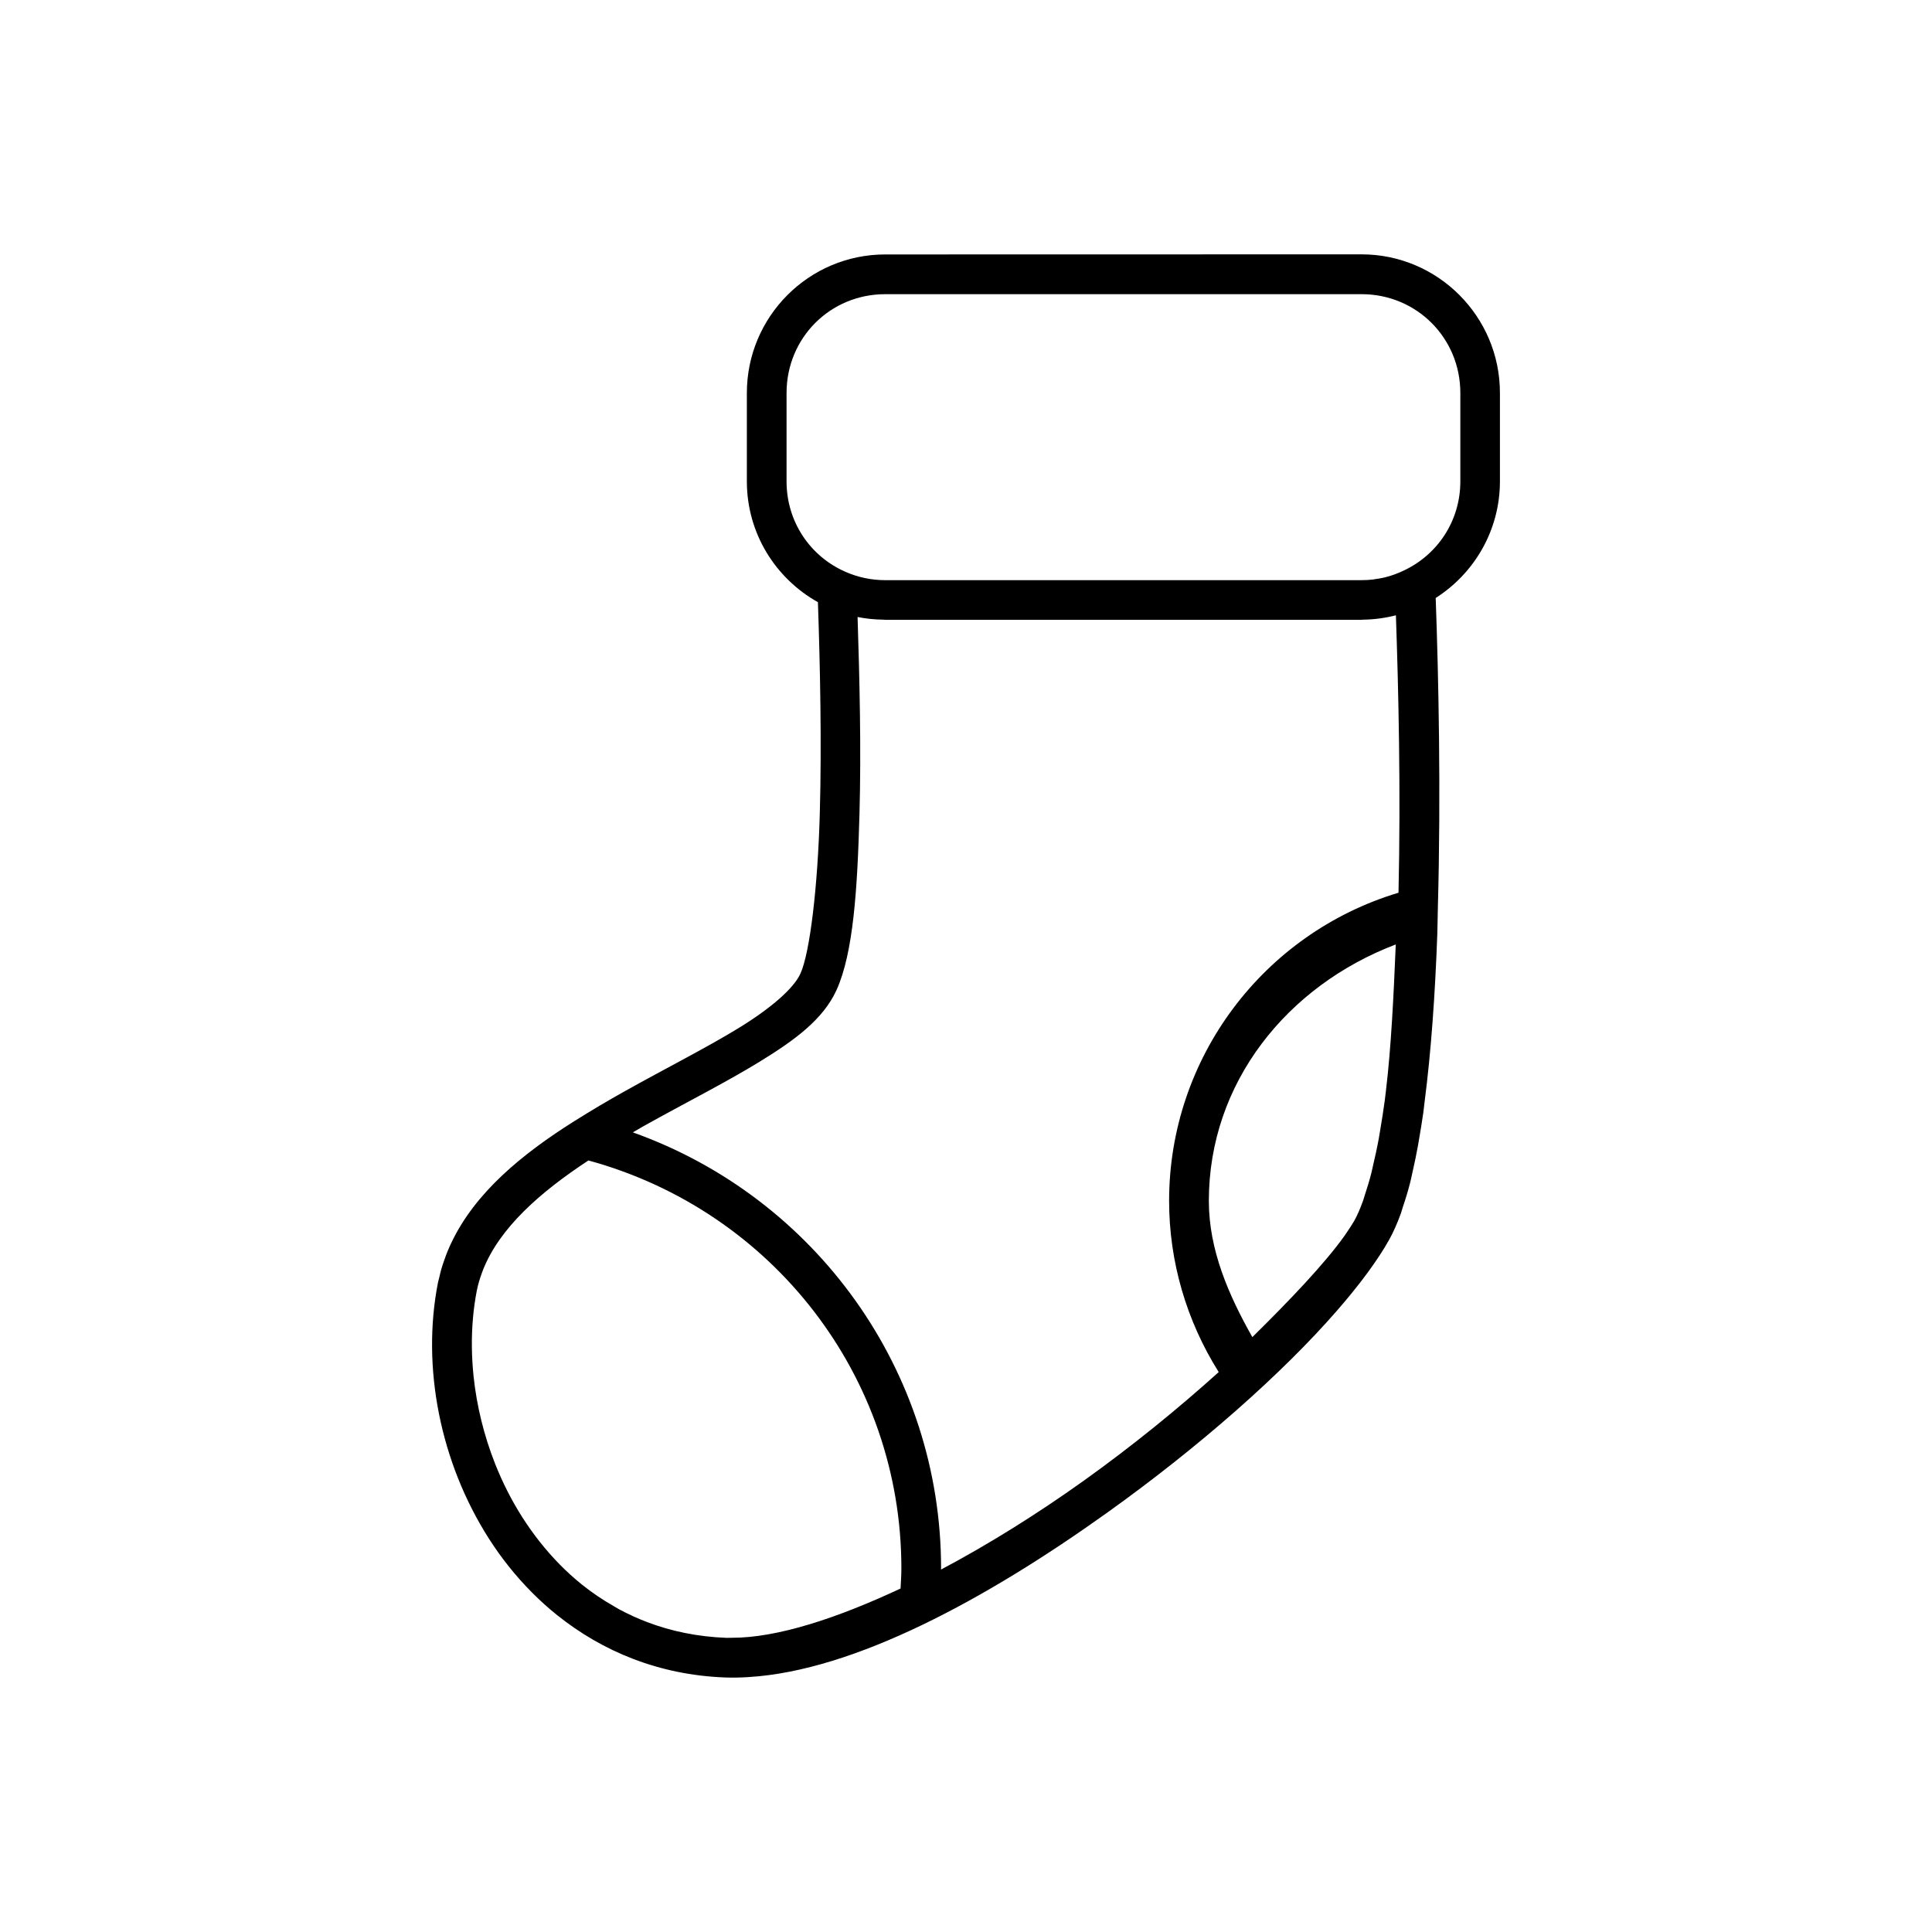 <?xml version="1.0" encoding="UTF-8"?>
<!-- The Best Svg Icon site in the world: iconSvg.co, Visit us! https://iconsvg.co -->
<svg fill="#000000" width="800px" height="800px" version="1.1" viewBox="144 144 512 512" xmlns="http://www.w3.org/2000/svg">
 <path d="m378.59 211.43c-20.234 0-36.664 16.48-36.664 36.715v23.43c0 13.758 7.609 25.734 18.832 32.008 0.586 17.031 1.012 37.551 0.5 55.969-0.539 19.449-2.621 36.934-5.137 42.469-1.766 3.887-7.727 9.113-16.266 14.355-8.539 5.242-19.379 10.707-30.297 16.816-4.441 2.484-8.902 5.121-13.273 7.871v-0.02c-0.023 0.016-0.047 0.039-0.07 0.059-13.773 8.676-26.371 18.93-32.699 32.453-0.117 0.246-0.234 0.492-0.344 0.738-0.34 0.758-0.656 1.523-0.953 2.301-0.203 0.527-0.387 1.059-0.57 1.594-0.234 0.691-0.477 1.379-0.68 2.086-0.219 0.754-0.391 1.527-0.57 2.301-0.105 0.461-0.254 0.91-0.344 1.375-4.363 22.277 0.555 47.531 13.539 67.848 3.246 5.082 7.035 9.844 11.316 14.16 2.137 2.156 4.394 4.199 6.781 6.109h0.012c11.934 9.555 26.902 15.816 44.43 16.48 1.988 0.074 4.031 0.039 6.102-0.094h0.02c0.035-0.004 0.074-0.012 0.109-0.012 28.105-1.672 63.113-20.742 94.918-43.473 24.457-17.477 46.531-36.945 61.164-53.785 0.055-0.059 0.102-0.113 0.156-0.191 1.203-1.387 2.359-2.746 3.453-4.094 1.613-1.969 3.117-3.902 4.488-5.777 2.168-2.984 4.086-5.859 5.578-8.543 1.164-2.09 2.188-4.441 3.121-6.996 0.184-0.504 0.324-1.105 0.5-1.625 0.719-2.125 1.406-4.332 2.008-6.731 0.199-0.801 0.371-1.695 0.562-2.527 0.531-2.336 1.043-4.719 1.496-7.273 0.102-0.57 0.199-1.188 0.297-1.77 0.371-2.203 0.742-4.367 1.074-6.711 0.129-0.906 0.223-1.91 0.344-2.832v-0.039c1.738-13.395 2.801-28.668 3.375-44.477 0.078-2.148 0.074-4.324 0.137-6.484 0.004-0.172 0.016-0.32 0.02-0.48v0.012c0.004-0.145 0.004-0.289 0-0.434 0.824-30.199 0.176-60.824-0.582-81.742 10.219-6.512 17.023-17.918 17.023-30.918v-23.43c0-20.234-16.441-36.715-36.672-36.715zm0 10.527h126.23c14.59 0 26.184 11.594 26.184 26.184v23.43c0 10.543-6.102 19.449-14.965 23.617-1.59 0.758-3.246 1.383-4.988 1.812-0.031 0.004-0.059 0.016-0.09 0.02-0.836 0.203-1.691 0.344-2.559 0.461-0.184 0.02-0.363 0.074-0.551 0.094-0.992 0.113-2.004 0.172-3.031 0.172l-126.21 0.004c-3.773 0-7.324-0.793-10.559-2.215l-0.129-0.059c-9.156-4.051-15.477-13.137-15.477-23.902v-23.43c0-14.59 11.555-26.184 26.145-26.184zm135.34 85.098c0.684 19.812 1.305 46.426 0.688 73.523-35.879 10.789-60.793 43.879-60.793 81.664 0 16.098 4.613 31.801 13.145 45.371-10.746 9.695-22.977 19.652-35.809 28.82-12.301 8.793-25.211 16.852-37.785 23.52 0-0.113 0.02-0.227 0.02-0.344 0-52.301-33.211-98.242-81.691-115.52 0.996-0.574 1.973-1.16 2.981-1.723 10.656-5.961 21.543-11.43 30.672-17.031 9.129-5.606 16.777-11.137 20.328-18.961 4.461-9.82 5.531-26.68 6.082-46.523 0.484-17.395 0.02-35.992-0.5-52.34 2.219 0.449 4.508 0.68 6.848 0.707 0.164 0.012 0.324 0.039 0.492 0.039h126.21c0.148 0 0.285-0.039 0.434-0.039 2.996-0.039 5.898-0.449 8.68-1.16zm-0.039 87.242c-0.562 13.594-1.219 27.211-2.598 38.73-0.105 0.836-0.195 1.707-0.305 2.527-0.367 2.762-0.785 5.371-1.219 7.91-0.129 0.746-0.242 1.539-0.375 2.262-0.477 2.59-1.004 4.961-1.543 7.242-0.133 0.555-0.25 1.188-0.383 1.723-0.559 2.211-1.156 4.141-1.762 5.973-0.148 0.441-0.285 0.988-0.434 1.406-0.758 2.133-1.547 3.965-2.352 5.41-0.062 0.113-0.16 0.246-0.227 0.363-0.625 1.102-1.52 2.363-2.332 3.582-5.238 7.383-14.551 17.156-24.473 26.922-6.332-11.199-11.531-23.152-11.531-36.102 0-31.359 20.801-57.027 49.535-67.957zm-213.95 57.238c48.797 13.324 82.934 57.297 82.934 108.07 0 1.789-0.129 3.574-0.215 5.363-16.734 7.848-32.742 13.121-44.82 13.059-0.43-0.004-0.887 0.039-1.309 0.02-7.641-0.289-14.664-1.75-21.059-4.184-0.004 0-0.004-0.012-0.012-0.012-1.277-0.484-2.535-1.004-3.758-1.566-0.004 0-0.004-0.012-0.012-0.012-1.227-0.559-2.426-1.16-3.602-1.789h-0.012c-0.43-0.23-0.836-0.496-1.258-0.738-3.059-1.738-5.957-3.684-8.66-5.863-4.102-3.309-7.797-7.098-11.078-11.246-0.004-0.004-0.004-0.004-0.012-0.012-1.641-2.078-3.18-4.238-4.613-6.484-2.871-4.488-5.297-9.293-7.262-14.27-2.949-7.461-4.863-15.316-5.688-23.113v-0.012c-0.273-2.598-0.422-5.188-0.453-7.754v-0.012c-0.031-2.566 0.066-5.113 0.285-7.617v-0.012c0.219-2.504 0.562-4.973 1.035-7.379v-0.012c0.004-0.02 0.016-0.059 0.02-0.074 0.297-1.488 0.738-2.938 1.25-4.367 0.121-0.336 0.242-0.672 0.375-1.004 4.391-11.09 15.02-20.504 27.926-28.988z" fill-rule="evenodd"/>
</svg>